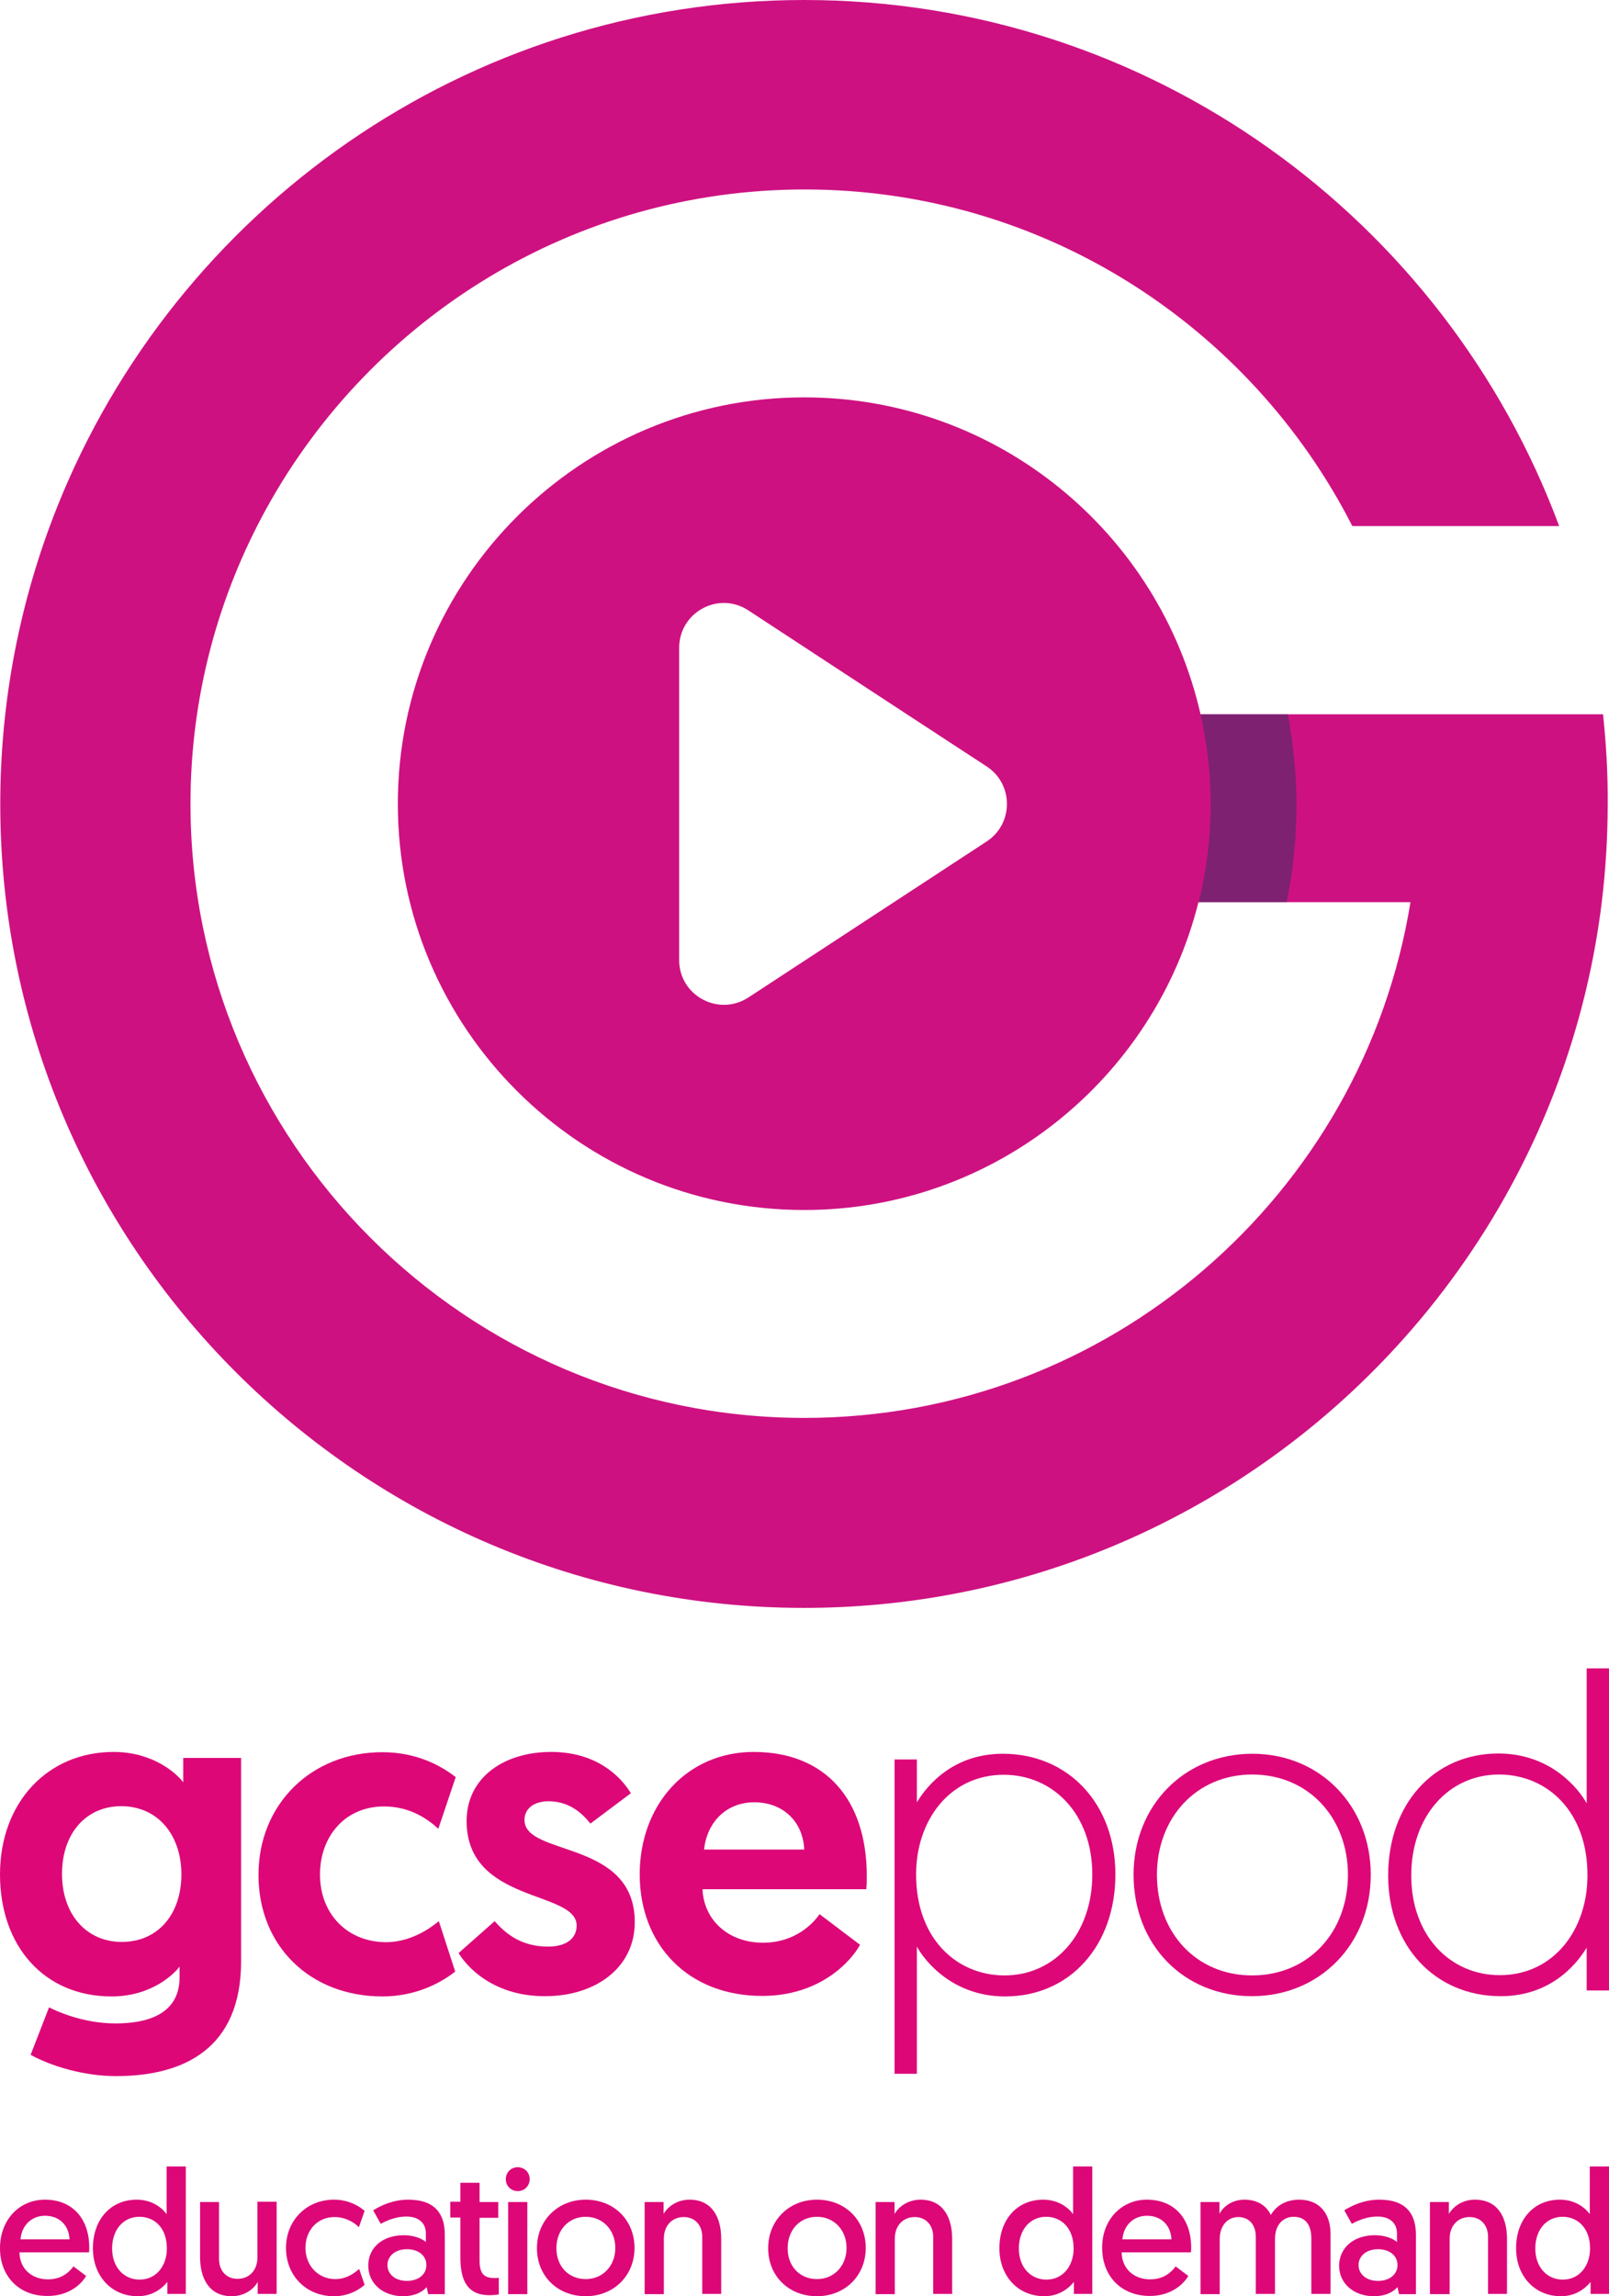 <?xml version="1.0" encoding="utf-8"?>
<!-- Generator: Adobe Illustrator 24.3.0, SVG Export Plug-In . SVG Version: 6.00 Build 0)  -->
<svg version="1.1" id="Layer_1" xmlns="http://www.w3.org/2000/svg" xmlns:xlink="http://www.w3.org/1999/xlink" x="0px" y="0px"
	 viewBox="0 0 620 884.7" style="enable-background:new 0 0 620 884.7;" xml:space="preserve">
<style type="text/css">
	.st0{fill:#CE1181;}
	.st1{opacity:0.4;fill:#063B5B;}
	.st2{fill:#DD0778;}
</style>
<g>
	<g>
		<path class="st0" d="M617.7,275.2H544h-81.4c-15.8-69.8-78.2-122.1-152.7-122.1c-86.3,0-156.6,70.2-156.6,156.6
			s70.2,156.5,156.6,156.5c73.2,0,134.9-50.6,151.9-118.6h81.7c-18.2,112.5-116,198.7-233.5,198.7c-130.5,0-236.6-106.2-236.6-236.6
			c0-41.5,10.8-80.5,29.6-114.4c40.4-72.8,118-122.3,207.1-122.3c92,0,171.8,52.8,211,129.7h79.7C556.9,84.5,443.1,0,309.9,0
			C179.5,0,67.6,81,22,195.4c-14.1,35.4-21.9,74-21.9,114.4c0,170.8,138.9,309.7,309.7,309.7c157.9,0,288.6-118.8,307.4-271.8
			c1.5-12.4,2.3-25.1,2.3-38C619.6,298.1,618.9,286.6,617.7,275.2z M380.2,324.2l-91.8,60.1c-11.5,7.5-26.7-0.7-26.7-14.4V249.6
			c0-13.7,15.2-22,26.7-14.4l61.2,40.1l30.6,20C390.6,302.1,390.6,317.4,380.2,324.2z"/>
	</g>
	<g>
		<path class="st1" d="M496.3,275.2h-33.7c2.5,11.1,3.9,22.7,3.9,34.6c0,13-1.6,25.7-4.6,37.8h33.9c2.5-12.2,3.8-24.8,3.8-37.8
			C499.5,298,498.3,286.5,496.3,275.2z"/>
	</g>
</g>
<g>
	<path class="st2" d="M17.3,847.5c10.7,0,17.1,7.4,17.1,18.5c0,0.6,0,1.2-0.1,1.8H7.5c0.1,6.3,4.7,10.4,11,10.4c5.4,0,8.4-3,9.8-5
		l4.9,3.7c-1.7,2.9-6.4,7.7-14.8,7.7C7.3,884.7,0,877,0,866.2C0,855.2,7.5,847.5,17.3,847.5z M26.8,862.8c-0.3-5.8-4.3-9.1-9.4-9.1
		s-9,3.5-9.5,9.1H26.8z"/>
	<path class="st2" d="M71.5,883.8h-7v-4.6c-1,1.2-4.6,5.5-11.4,5.5c-10.1,0-17.3-7.7-17.3-18.5c0-10.9,6.7-18.7,16.9-18.7
		c6.7,0,10.5,4.1,11.5,5.6v-18.4h7.4V883.8z M53.7,854.1c-6.2,0-10.5,5-10.5,12.2c0,7.3,4.6,12,10.6,12c6.5,0,10.5-5.4,10.5-12
		C64.3,858.5,59.7,854.1,53.7,854.1z"/>
	<path class="st2" d="M77.1,869.7v-21.3h7.3v21.9c0,4.9,3.1,7.7,7.1,7.7c4.7,0,7.7-3.4,7.7-8.3v-21.4h7.4v35.5h-7.3v-4.6
		c-1.6,2.9-5.2,5.5-10,5.5C80.3,884.7,77.1,877.4,77.1,869.7z"/>
	<path class="st2" d="M138.3,858.1c-1.6-1.6-4.9-3.9-9.4-3.9c-6.7,0-11.2,5.2-11.2,11.9c0,6.8,4.9,12,11.5,12c4.6,0,7.7-2.6,9.2-3.9
		l2.1,6.1c-1.8,1.6-5.8,4.4-11.8,4.4c-10.8,0-18.5-8-18.5-18.6c0-10.6,7.9-18.6,18.5-18.6c5.8,0,9.8,2.6,11.8,4.3L138.3,858.1z"/>
	<path class="st2" d="M155.6,861.2c4.1,0,7.1,1.4,8.5,2.6v-3.3c0-4.1-2.9-6.5-7.5-6.5c-3.9,0-7.3,1.4-9.9,2.8l-2.9-5.2
		c2.9-1.8,7.6-4.1,13.5-4.1c10.5,0,14.1,5.7,14.1,13.5v22.9H165l-0.6-2.7c-1.8,2-4.7,3.5-9.1,3.5c-7.5,0-13.4-4.7-13.4-11.8
		C141.9,866,147.4,861.2,155.6,861.2z M156.8,878.8c4.3,0,7.5-2.4,7.5-6.1c0-3.7-3.1-6.1-7.5-6.1c-4.5,0-7.5,2.6-7.5,6.1
		C149.3,876.2,152.3,878.8,156.8,878.8z"/>
	<path class="st2" d="M177.5,841h7.3v7.4h7.2v6.1h-7.2V871c0,5.5,2.1,6.7,6,6.7c0.6,0,1.4-0.1,1.4-0.1v6.4c0,0-1.3,0.3-3.6,0.3
		c-8.6,0-11.2-5.8-11.2-14.5v-15.4h-3.9v-6.1h3.9V841z"/>
	<path class="st2" d="M199.5,835c2.6,0,4.6,2,4.6,4.6s-2,4.6-4.6,4.6c-2.6,0-4.6-2-4.6-4.6S196.9,835,199.5,835z M195.8,848.4h7.4
		v35.5h-7.4V848.4z"/>
	<path class="st2" d="M225.7,847.5c10.9,0,18.8,7.9,18.8,18.6c0,10.7-8,18.6-18.8,18.6c-10.9,0-18.8-7.8-18.8-18.5
		C206.9,855.4,215,847.5,225.7,847.5z M225.7,878.1c6.6,0,11.4-5.1,11.4-12c0-6.9-4.8-12-11.4-12c-6.7,0-11.3,5.2-11.3,12.1
		C214.4,873.2,219.1,878.1,225.7,878.1z"/>
	<path class="st2" d="M277.9,862.5v21.3h-7.3v-21.9c0-4.9-3.1-7.7-7.1-7.7c-4.7,0-7.7,3.5-7.7,8.3v21.4h-7.4v-35.5h7.3v4.6
		c1.6-2.8,5.2-5.5,10-5.5C274.7,847.5,277.9,854.8,277.9,862.5z"/>
	<path class="st2" d="M314.8,847.5c10.9,0,18.8,7.9,18.8,18.6c0,10.7-8,18.6-18.8,18.6c-10.9,0-18.8-7.8-18.8-18.5
		C296,855.4,304.1,847.5,314.8,847.5z M314.8,878.1c6.6,0,11.4-5.1,11.4-12c0-6.9-4.8-12-11.4-12c-6.7,0-11.3,5.2-11.3,12.1
		C303.5,873.2,308.2,878.1,314.8,878.1z"/>
	<path class="st2" d="M366.9,862.5v21.3h-7.3v-21.9c0-4.9-3.1-7.7-7.1-7.7c-4.7,0-7.7,3.5-7.7,8.3v21.4h-7.4v-35.5h7.3v4.6
		c1.6-2.8,5.2-5.5,10-5.5C363.7,847.5,366.9,854.8,366.9,862.5z"/>
	<path class="st2" d="M420.8,883.8h-7v-4.6c-1,1.2-4.6,5.5-11.4,5.5c-10.1,0-17.3-7.7-17.3-18.5c0-10.9,6.7-18.7,16.9-18.7
		c6.7,0,10.5,4.1,11.5,5.6v-18.4h7.4V883.8z M403.1,854.1c-6.2,0-10.5,5-10.5,12.2c0,7.3,4.6,12,10.6,12c6.5,0,10.5-5.4,10.5-12
		C413.7,858.5,409,854.1,403.1,854.1z"/>
	<path class="st2" d="M441.9,847.5c10.7,0,17.1,7.4,17.1,18.5c0,0.6,0,1.2-0.1,1.8h-26.7c0.1,6.3,4.7,10.4,11,10.4
		c5.4,0,8.4-3,9.8-5l4.9,3.7c-1.7,2.9-6.4,7.7-14.8,7.7c-11.1,0-18.4-7.7-18.4-18.5C424.6,855.2,432.2,847.5,441.9,847.5z
		 M451.4,862.8c-0.3-5.8-4.3-9.1-9.4-9.1c-5.1,0-9,3.5-9.5,9.1H451.4z"/>
	<path class="st2" d="M512.6,883.8h-7.3v-21.3c0-5.5-2.4-8.4-6.8-8.4c-4.1,0-7.2,3.1-7.2,8.5v21.2h-7.4v-21.9c0-4.8-2.6-7.7-6.8-7.7
		c-4,0-7.1,3.3-7.1,8.4v21.3h-7.4v-35.5h7.3c0,3,0,4.6,0,4.6c1.3-2.7,4.8-5.5,9.6-5.5c5,0,8.5,2.3,10.2,5.9c2.1-3.7,6-5.9,10.9-5.9
		c8,0,12.1,5.5,12.1,13.2V883.8z"/>
	<path class="st2" d="M529.8,861.2c4.1,0,7.1,1.4,8.5,2.6v-3.3c0-4.1-2.9-6.5-7.5-6.5c-3.9,0-7.3,1.4-9.9,2.8l-2.9-5.2
		c2.9-1.8,7.6-4.1,13.5-4.1c10.5,0,14.1,5.7,14.1,13.5v22.9h-6.5l-0.6-2.7c-1.8,2-4.7,3.5-9.1,3.5c-7.5,0-13.4-4.7-13.4-11.8
		C516.1,866,521.6,861.2,529.8,861.2z M531,878.8c4.3,0,7.5-2.4,7.5-6.1c0-3.7-3.1-6.1-7.5-6.1c-4.5,0-7.5,2.6-7.5,6.1
		C523.5,876.2,526.5,878.8,531,878.8z"/>
	<path class="st2" d="M580.7,862.5v21.3h-7.3v-21.9c0-4.9-3.1-7.7-7.1-7.7c-4.7,0-7.7,3.5-7.7,8.3v21.4H551v-35.5h7.3v4.6
		c1.6-2.8,5.2-5.5,10-5.5C577.5,847.5,580.7,854.8,580.7,862.5z"/>
	<path class="st2" d="M619.9,883.8h-7v-4.6c-1,1.2-4.6,5.5-11.4,5.5c-10.1,0-17.3-7.7-17.3-18.5c0-10.9,6.7-18.7,16.9-18.7
		c6.7,0,10.5,4.1,11.5,5.6v-18.4h7.4V883.8z M602.1,854.1c-6.2,0-10.5,5-10.5,12.2c0,7.3,4.6,12,10.6,12c6.5,0,10.5-5.4,10.5-12
		C612.7,858.5,608,854.1,602.1,854.1z"/>
</g>
<g>
	<path class="st2" d="M18.9,773.4c2.9,1.5,13.2,6.2,25.6,6.2c12.9,0,24.7-3.9,24.7-17.8v-4.1c-1.9,2.6-10.6,11.5-26.2,11.5
		C17,769.2,0,749.8,0,722.2C0,694.6,18.2,675,43.8,675c15.1,0,24.2,8.2,26.8,11.7v-9.4h22.3v78.4c0,33.4-21.8,44.2-48.2,44.2
		c-12.3,0-24.9-3.8-32.9-8.2L18.9,773.4z M46.7,695.9c-13.4,0-22.8,10.3-22.8,26.1c0,15.8,9.6,26.2,23,26.2c13.7,0,23-10.3,23-26.2
		C69.8,706.7,60.6,695.9,46.7,695.9z"/>
	<path class="st2" d="M169.1,740.2l6.3,19.4c-5.1,4.1-14.9,9.6-28,9.6c-28,0-47.8-19.5-47.8-46.8c0-27.3,20.4-47.3,47.7-47.3
		c13.2,0,22.5,5.1,28.3,9.6l-6.7,19.9c-3.9-3.6-10.8-8.6-20.9-8.6c-15.3,0-24.7,11.8-24.7,26.2c0,15.3,10.6,26.1,25.6,26.1
		C158,748.2,165.2,743.4,169.1,740.2z"/>
	<path class="st2" d="M176.7,752.5l13.9-12.3c4.5,5.1,10.5,9.8,20.6,9.8c6.7,0,11-2.9,11-8.1c0-13.7-42.4-8.4-42.4-40.3
		c0-16.6,14.2-26.6,32.6-26.6c17,0,26.4,8.9,30.7,15.9l-15.6,11.7c-2.7-3.4-7.7-8.6-16.1-8.6c-5.5,0-9.3,2.7-9.3,7.2
		c0,14.2,42.5,7.4,42.5,39.4c0,17.5-15.1,28.5-34.5,28.5C192.5,769.2,181.5,760.2,176.7,752.5z"/>
	<path class="st2" d="M290.4,675c27.8,0,43.6,18.5,43.6,47.8c0,1.7,0,3.4-0.2,5.1h-63.1c0.5,12,10.1,20.6,23.3,20.6
		c12.2,0,19.2-7.2,21.8-11l15.6,11.8c-3.4,6.3-15.4,19.7-37.7,19.7c-28.8,0-47.2-19.9-47.2-46.8C246.5,695.2,264.8,675,290.4,675z
		 M309.9,712.6c-0.5-11-8.4-18.2-19.2-18.2c-11.1,0-18.3,7.9-19.4,18.2H309.9z"/>
	<path class="st2" d="M344.7,677.9h8.6v16.5c2.1-3.4,11.7-18.7,33.1-18.7c25.4,0,43.4,19.4,43.4,46.5c0,27.4-17.5,47-42.5,47
		c-20.2,0-31-13.7-34-19.2v49h-8.6V677.9z M387.1,761.1c19.4,0,33.8-16.1,33.8-38.9c0-23.3-15.1-38.4-34.1-38.4
		c-20.8,0-33.8,17.5-33.8,38.4C353,746.9,368.6,761.1,387.1,761.1z"/>
	<path class="st2" d="M482.6,675.7c26.2,0,45.6,20.2,45.6,46.6c0,26.8-19.7,46.8-45.8,46.8c-26.2,0-45.6-19.7-45.6-46.8
		C436.8,695.6,456.4,675.7,482.6,675.7z M482.5,761.1c21.6,0,36.9-16.5,36.9-38.8c0-21.8-15.1-38.6-36.9-38.6
		c-21.6,0-36.7,16.8-36.7,38.6C445.8,744.6,460.9,761.1,482.5,761.1z"/>
	<path class="st2" d="M620,766.9h-8.6v-16.5c-2.1,3.4-11.7,18.7-33.1,18.7c-25.4,0-43.4-19.4-43.4-46.5c0-27.4,17.5-47,42.5-47
		c20.2,0,31,13.7,34,19.2v-52h8.6V766.9z M577.6,683.7c-19.4,0-33.8,16.1-33.8,38.9c0,23.3,15.1,38.4,34.1,38.4
		c20.8,0,33.8-17.5,33.8-38.4C611.8,698,596.2,683.7,577.6,683.7z"/>
</g>
</svg>
